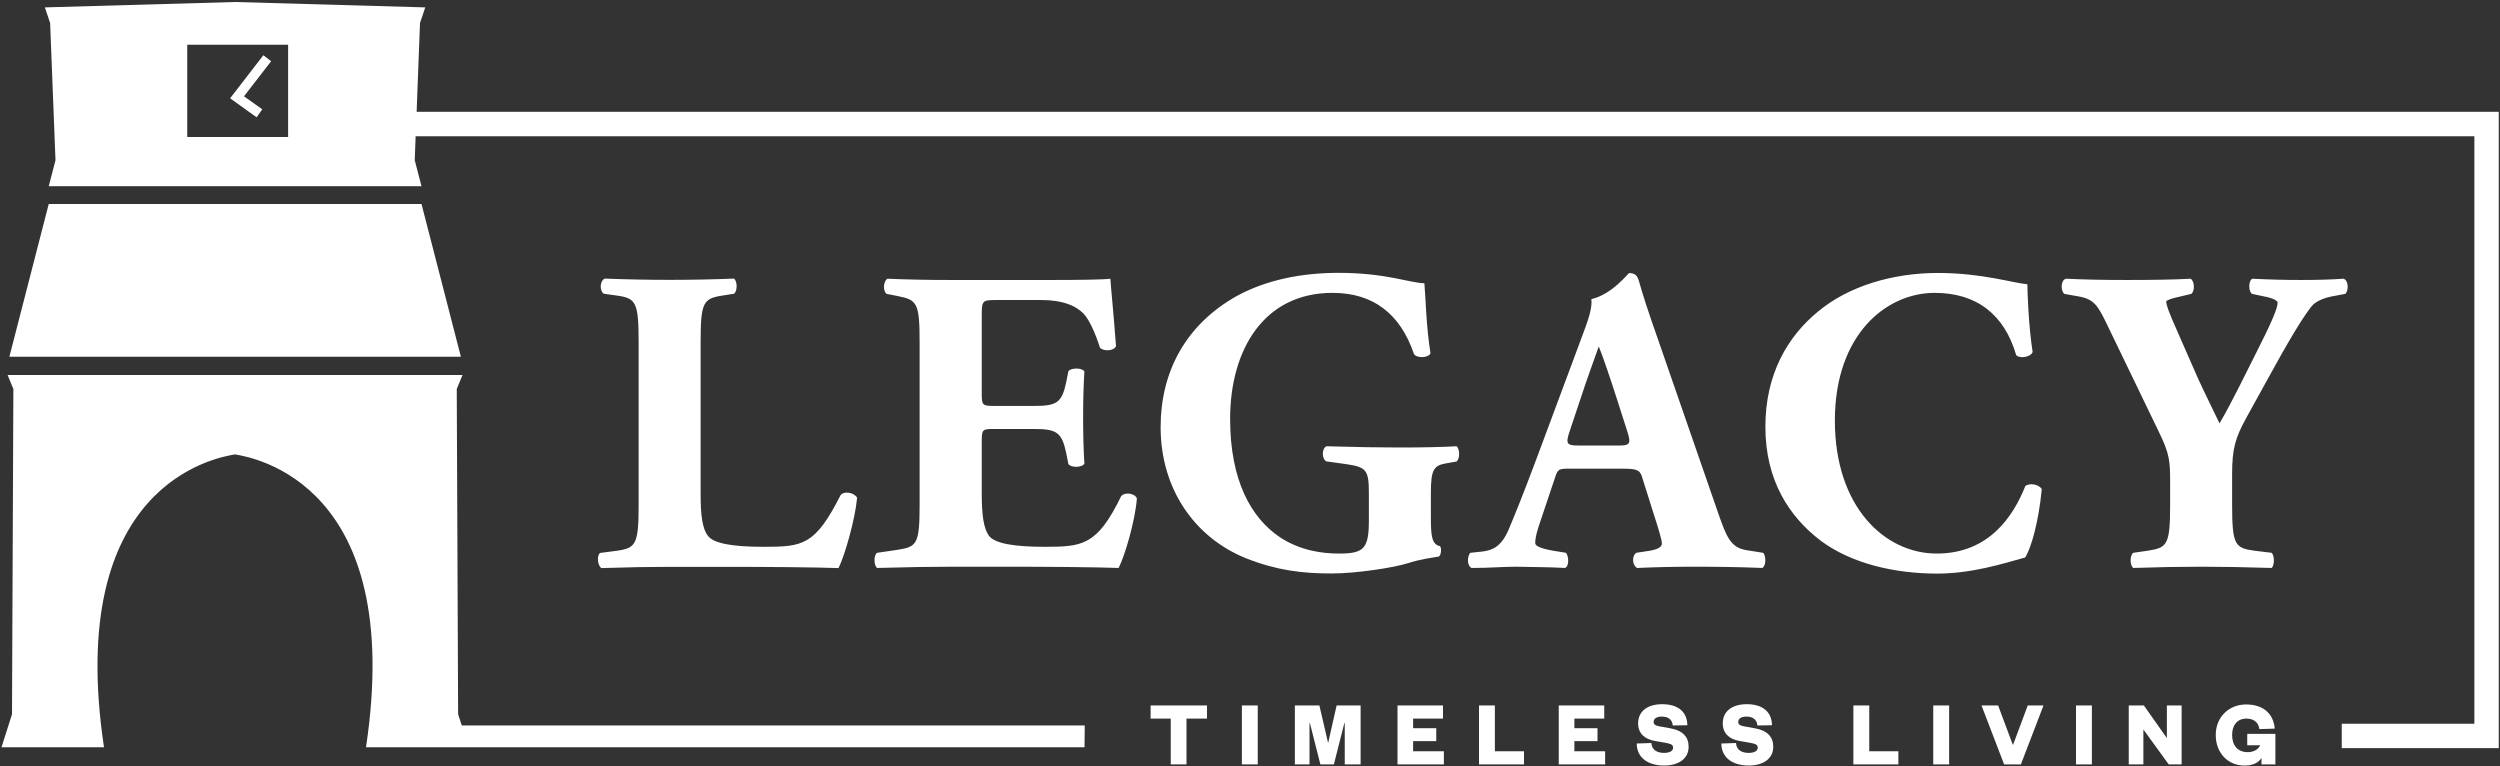 <svg width="137" height="42" viewBox="0 0 137 42" fill="none" xmlns="http://www.w3.org/2000/svg">
<rect x="0" y="0" width="137" height="42" fill="#333333" stroke="none"/>
<g clip-path="url(#clip0_2617_12562)">
<path d="M22.831 6.128L23.016 1.263L23.304 0.405L12.885 0.11L2.459 0.405L2.747 1.263L3.041 8.783L2.671 10.203H23.098L22.728 8.783L22.776 7.466H135.596V39.66H128.328V40.998H136.931V6.128H22.831ZM15.789 7.507H10.261V2.45H15.789V7.507ZM34.997 27.625V18.767C34.997 16.55 34.853 16.338 33.784 16.194L33.092 16.097C32.853 15.953 32.853 15.404 33.14 15.267C34.373 15.315 35.565 15.336 36.702 15.336C37.846 15.336 39.031 15.315 40.223 15.267C40.415 15.411 40.415 15.96 40.223 16.097L39.607 16.194C38.538 16.358 38.394 16.55 38.394 18.767V27.104C38.394 28.222 38.49 28.984 38.798 29.368C39.107 29.773 40.1 29.965 41.833 29.965C43.998 29.965 44.662 29.896 46.066 27.131C46.258 26.891 46.806 26.987 46.97 27.275C46.854 28.51 46.279 30.486 45.95 31.131C44.689 31.083 41.847 31.063 39.894 31.063H36.709C35.613 31.063 34.428 31.083 32.955 31.131C32.743 30.987 32.695 30.438 32.887 30.301L33.791 30.184C34.853 30.033 34.997 29.841 34.997 27.625ZM62.301 27.316C62.205 28.551 61.636 30.479 61.301 31.124C60.04 31.076 57.197 31.056 55.245 31.056H52.156C51.012 31.056 49.847 31.076 48.066 31.124C47.875 30.98 47.875 30.411 48.066 30.294L49.183 30.13C50.252 29.965 50.395 29.821 50.395 27.632V18.746C50.395 16.578 50.252 16.434 49.183 16.221L48.587 16.104C48.375 15.96 48.395 15.411 48.635 15.274C49.752 15.322 50.916 15.343 52.06 15.343H57.663C59.184 15.343 60.54 15.322 60.849 15.274C60.869 15.658 61.04 17.367 61.157 18.966C61.061 19.226 60.513 19.274 60.28 19.062C60.02 18.231 59.684 17.511 59.376 17.182C58.924 16.729 58.211 16.441 57.047 16.441H54.581C53.8 16.441 53.8 16.489 53.8 17.367V21.532C53.8 22.197 53.82 22.245 54.464 22.245H56.67C57.903 22.245 58.191 22.081 58.431 20.935L58.547 20.338C58.711 20.146 59.307 20.146 59.424 20.358C59.376 21.12 59.355 21.978 59.355 22.884C59.355 23.789 59.376 24.647 59.424 25.409C59.307 25.621 58.711 25.649 58.547 25.429L58.431 24.839C58.191 23.693 57.91 23.508 56.67 23.508H54.464C53.82 23.508 53.8 23.529 53.8 24.249V27.083C53.8 28.181 53.896 28.942 54.184 29.347C54.492 29.773 55.505 29.965 57.245 29.965C59.314 29.965 60.122 29.896 61.431 27.206C61.616 26.939 62.205 27.028 62.301 27.316ZM79.816 25.292L79.268 25.388C78.556 25.505 78.412 25.745 78.412 27.028V28.359C78.412 29.361 78.46 29.834 78.912 29.93C79.008 30.026 78.981 30.431 78.844 30.5C78.439 30.569 77.823 30.644 77.179 30.857C76.35 31.117 74.302 31.426 72.973 31.426C71.356 31.426 69.98 31.262 68.288 30.596C65.507 29.478 63.602 26.836 63.602 23.405C63.602 20.427 64.931 17.813 67.788 16.214C69.404 15.336 71.329 14.952 73.35 14.952C75.987 14.952 77.295 15.521 78.056 15.521C78.124 16.235 78.152 17.902 78.391 19.357C78.296 19.617 77.652 19.645 77.487 19.405C76.727 17.168 75.227 16.049 73.021 16.049C69.24 16.049 67.411 19.192 67.411 22.952C67.411 26.356 68.575 28.38 70.123 29.43C71.267 30.191 72.5 30.335 73.377 30.335C74.734 30.335 75.014 30.075 75.014 28.524V27.021C75.014 25.738 74.871 25.594 73.733 25.429L72.685 25.285C72.425 25.141 72.425 24.592 72.685 24.455C74.37 24.503 75.535 24.523 76.699 24.523C77.843 24.523 79.008 24.503 79.816 24.455C80.008 24.606 80.008 25.148 79.816 25.292ZM96.619 30.294L95.715 30.15C94.838 30.006 94.619 29.457 94.126 28.03L90.893 18.698C90.297 17.01 90.016 16.125 89.824 15.439C89.728 15.082 89.584 14.965 89.276 14.965C89.228 14.965 88.351 16.132 87.207 16.392C87.276 17.085 86.872 17.916 86.331 19.419L84.166 25.23C83.522 26.946 83.07 28.085 82.666 29.038C82.262 29.965 81.789 30.157 81.214 30.226L80.57 30.294C80.405 30.486 80.378 30.987 80.638 31.124C81.734 31.124 82.275 31.056 83.084 31.056C84.084 31.076 84.94 31.076 85.769 31.124C86.009 31.008 85.961 30.459 85.817 30.294L85.104 30.177C84.44 30.061 84.132 29.917 84.132 29.773C84.132 29.581 84.152 29.388 84.296 28.915L85.221 26.157C85.365 25.704 85.433 25.683 86.002 25.683H88.831C89.66 25.683 89.851 25.731 89.975 26.109L90.619 28.153C90.906 29.032 91.071 29.608 91.071 29.773C91.071 29.917 90.975 30.081 90.427 30.177L89.666 30.294C89.406 30.486 89.454 30.987 89.714 31.124C90.81 31.076 91.735 31.056 92.92 31.056C94.153 31.056 95.441 31.076 96.578 31.124C96.811 30.98 96.763 30.411 96.619 30.294ZM88.728 24.414H86.495C85.899 24.414 85.783 24.345 85.995 23.7L86.591 21.916C86.947 20.818 87.42 19.535 87.612 18.986C87.824 19.487 88.255 20.77 88.584 21.793L89.201 23.721C89.392 24.338 89.276 24.414 88.728 24.414ZM106.154 31.433C103.825 31.433 101.449 30.884 99.763 29.622C98.051 28.311 96.743 26.335 96.743 23.384C96.743 20.482 97.976 18.43 99.62 17.079C101.305 15.672 103.73 14.958 106.202 14.958C108.627 14.958 110.388 15.528 111.1 15.576C111.1 16.001 111.169 17.909 111.388 19.288C111.292 19.576 110.648 19.672 110.484 19.453C109.84 17.236 108.319 16.049 106.017 16.049C103.38 16.049 100.551 18.314 100.551 23.048C100.551 27.783 103.284 30.335 106.134 30.335C109.011 30.335 110.34 28.263 110.984 26.644C111.175 26.452 111.744 26.527 111.888 26.808C111.723 28.572 111.319 29.999 110.984 30.548C109.696 30.912 108.011 31.433 106.154 31.433ZM128.52 16.104L127.903 16.221C127.478 16.29 126.93 16.461 126.67 16.791C126.314 17.243 125.745 18.101 124.601 20.173L123.101 22.89C122.485 24.009 122.32 24.606 122.32 25.965V27.632C122.32 29.848 122.464 30.033 123.533 30.177L124.485 30.294C124.649 30.438 124.649 30.987 124.485 31.124C122.937 31.076 121.772 31.056 120.635 31.056C119.498 31.056 118.306 31.076 116.902 31.124C116.71 30.98 116.71 30.431 116.902 30.294L117.71 30.177C118.779 30.013 118.923 29.841 118.923 27.632V26.445C118.923 25.258 118.902 24.873 118.279 23.611L115.45 17.751C114.977 16.777 114.758 16.392 113.929 16.248L113.121 16.104C112.909 15.912 112.929 15.343 113.217 15.274C114.285 15.322 115.169 15.343 116.566 15.343C118.019 15.343 119.231 15.322 120.039 15.274C120.252 15.37 120.3 15.919 120.087 16.104L119.279 16.296C118.854 16.392 118.71 16.489 118.71 16.509C118.71 16.701 118.827 17.058 119.327 18.177L120.444 20.722C120.8 21.511 121.348 22.602 121.629 23.199C122.32 22.033 123.053 20.482 123.67 19.274C124.526 17.586 124.814 16.873 124.814 16.585C124.814 16.441 124.43 16.296 123.862 16.2L123.41 16.104C123.218 15.988 123.197 15.391 123.43 15.274C124.382 15.322 125.239 15.343 126.095 15.343C126.999 15.343 127.732 15.322 128.424 15.274C128.712 15.363 128.711 15.94 128.52 16.104ZM63.054 38.658H66.144V39.379H65.02V41.89H64.157V39.379H63.054V38.658ZM68.055 38.658H68.925V41.89H68.055V38.658ZM73.247 38.658H74.562V41.89H73.692V39.619H73.672L73.096 41.89H72.357L71.781 39.619H71.761V41.89H70.959V38.658H72.302L72.774 40.69H72.788L73.247 38.658ZM77.439 41.17H79.124V41.89H76.583V38.658H79.076V39.379H77.439V39.907H78.707V40.614H77.439V41.17ZM81.919 41.17H83.515V41.89H81.049V38.658H81.919V41.17ZM86.276 41.17H87.961V41.89H85.419V38.658H87.913V39.379H86.276V39.907H87.543V40.614H86.276V41.17ZM92.537 40.923C92.537 41.609 91.941 41.952 91.194 41.952C90.317 41.952 89.694 41.527 89.694 40.744L90.495 40.717C90.523 41.122 90.838 41.259 91.194 41.259C91.496 41.259 91.687 41.149 91.687 40.971C91.687 40.779 91.495 40.751 91.256 40.703L90.667 40.6C90.139 40.504 89.769 40.202 89.769 39.64C89.769 38.981 90.283 38.59 91.084 38.59C91.975 38.59 92.454 39.022 92.468 39.743L91.667 39.756C91.639 39.42 91.4 39.269 91.071 39.269C90.783 39.269 90.619 39.379 90.619 39.564C90.619 39.715 90.742 39.77 90.941 39.804L91.55 39.914C92.228 40.038 92.537 40.395 92.537 40.923ZM97.174 40.923C97.174 41.609 96.578 41.952 95.832 41.952C94.955 41.952 94.331 41.527 94.331 40.744L95.133 40.717C95.16 41.122 95.475 41.259 95.832 41.259C96.133 41.259 96.325 41.149 96.325 40.971C96.325 40.779 96.133 40.751 95.893 40.703L95.304 40.6C94.777 40.504 94.407 40.202 94.407 39.64C94.407 38.981 94.921 38.59 95.722 38.59C96.612 38.59 97.092 39.022 97.106 39.743L96.304 39.756C96.277 39.42 96.037 39.269 95.708 39.269C95.421 39.269 95.256 39.379 95.256 39.564C95.256 39.715 95.379 39.77 95.578 39.804L96.188 39.914C96.866 40.038 97.174 40.395 97.174 40.923ZM102.435 41.17H104.031V41.89H101.565V38.658H102.435V41.17ZM105.942 38.658H106.812V41.89H105.942V38.658ZM111.121 38.658H111.984L110.744 41.89H109.826L108.586 38.658H109.497L110.299 40.806H110.319L111.121 38.658ZM113.765 38.658H114.635V41.89H113.765V38.658ZM118.752 38.658H119.553V41.89H118.847L117.457 39.976V41.89H116.655V38.658H117.484L118.745 40.449V38.658H118.752ZM123.156 40.216H124.691V41.89H123.93V41.533C123.752 41.828 123.41 41.952 122.992 41.952C122.101 41.952 121.423 41.273 121.423 40.278C121.423 39.283 122.156 38.604 123.088 38.604C124.033 38.604 124.588 39.118 124.656 39.928L123.814 39.955C123.766 39.599 123.519 39.379 123.108 39.379C122.601 39.379 122.32 39.736 122.32 40.278C122.32 40.84 122.615 41.218 123.177 41.218C123.458 41.218 123.732 41.101 123.862 40.84H123.149V40.216H123.156ZM25.304 39.756H59.444L59.431 40.95H20.057C22.221 26.534 13.926 25.073 12.878 24.901C11.837 25.073 3.541 26.534 5.699 40.95H0.082L0.658 39.139L0.733 21.319L0.418 20.551H25.345L25.03 21.319L25.105 39.139L25.304 39.756ZM23.098 11.178L25.256 19.549H0.514L2.671 11.178H23.098ZM14.063 6.429L12.611 5.386L14.433 3.026L14.858 3.355L13.371 5.277L14.371 5.99L14.063 6.429Z" fill="white"/>
</g>
<defs>
<clipPath id="clip0_2617_12562">
<rect width="137" height="42" fill="white"/>
</clipPath>
</defs>
</svg>
